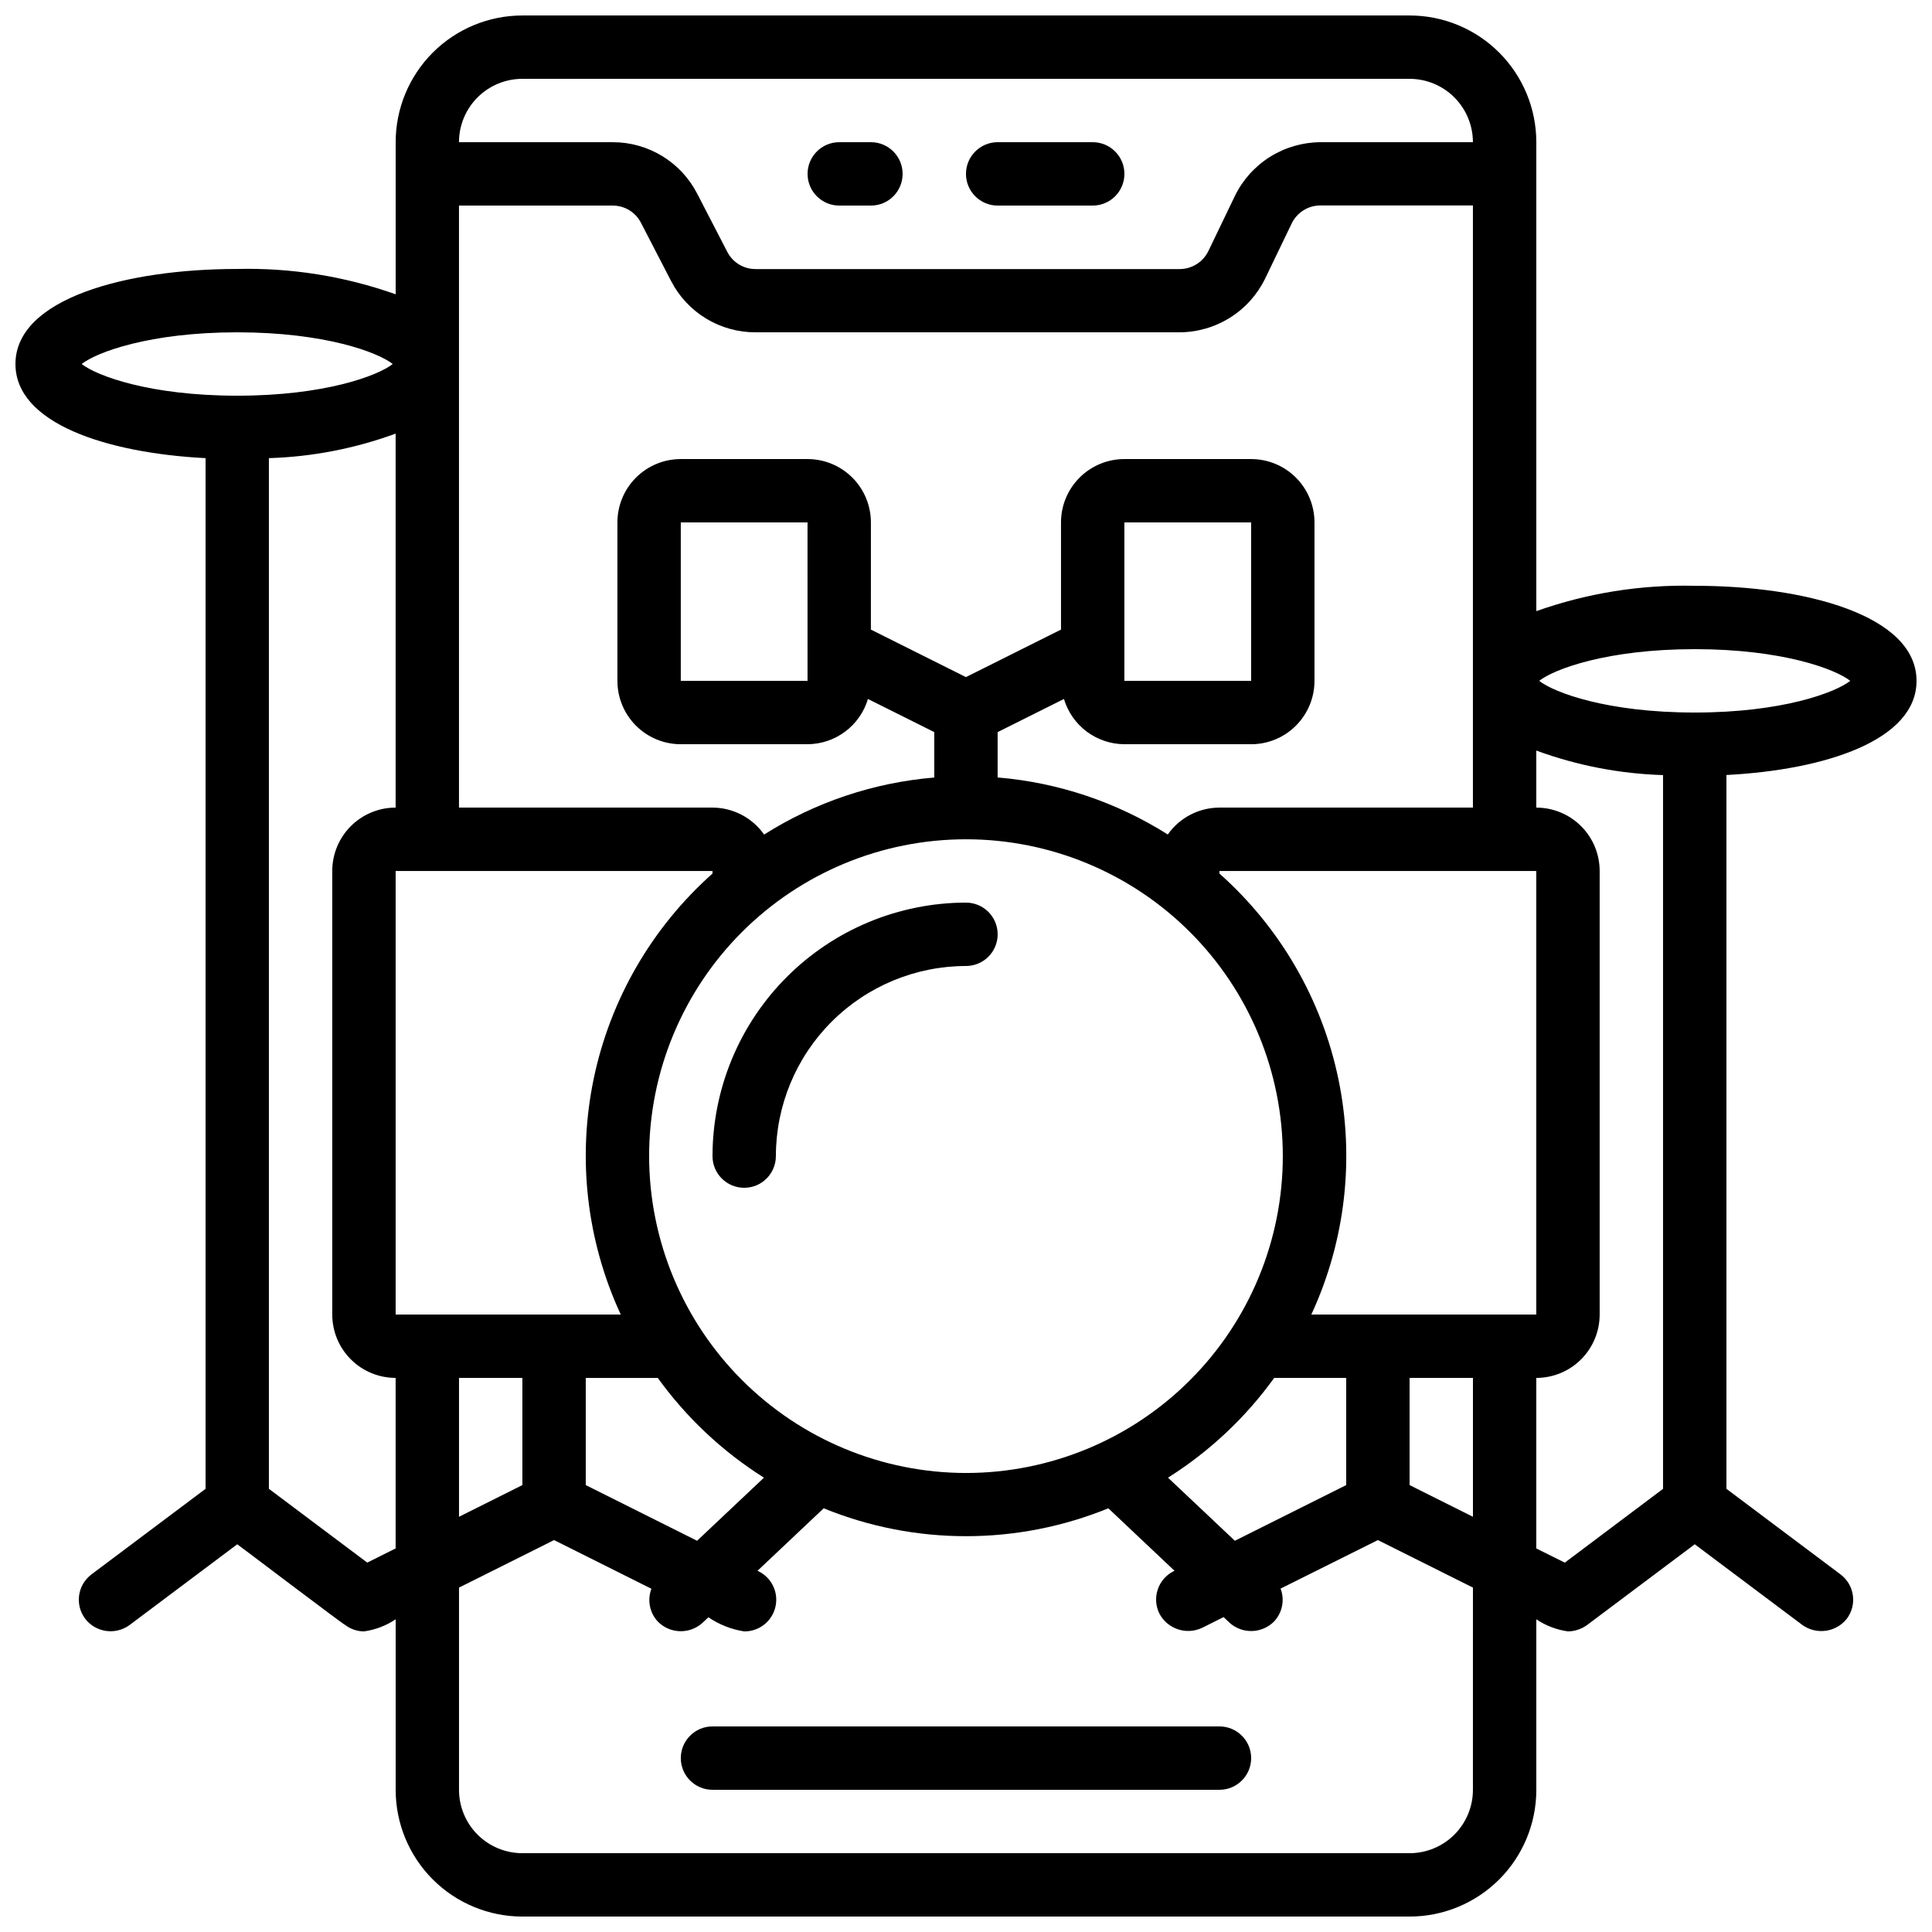 <?xml version="1.0" encoding="UTF-8"?>
<!-- Uploaded to: ICON Repo, www.iconrepo.com, Generator: ICON Repo Mixer Tools -->
<svg width="800px" height="800px" version="1.1" viewBox="144 144 512 512" xmlns="http://www.w3.org/2000/svg">
 <defs>
  <clipPath id="a">
   <path d="m148.09 148.09h503.81v503.81h-503.81z"/>
  </clipPath>
 </defs>
 <g clip-path="url(#a)">
  <path d="m651.9 324.43c0-17.398-29.523-25.191-58.777-25.191v0.004c-14.285-0.344-28.516 1.934-41.984 6.715v-124.27c0-8.906-3.539-17.449-9.836-23.75-6.301-6.297-14.844-9.836-23.75-9.836h-235.11c-8.906 0-17.449 3.539-23.75 9.836-6.297 6.301-9.836 14.844-9.836 23.75v40.305c-13.469-4.781-27.695-7.059-41.984-6.715-29.254 0-58.777 7.793-58.777 25.191 0 15.727 24.133 23.586 50.383 24.945v273.14l-30.23 22.672c-3.711 2.781-4.461 8.043-1.68 11.754 2.816 3.656 8.031 4.402 11.758 1.68l28.547-21.41c0-0.059 28.551 21.598 28.551 21.352 1.445 1.109 3.215 1.723 5.035 1.738 3.008-0.422 5.875-1.52 8.398-3.207v45.191c0 8.906 3.539 17.449 9.836 23.75 6.301 6.297 14.844 9.836 23.75 9.836h235.11c8.906 0 17.449-3.539 23.75-9.836 6.297-6.301 9.836-14.844 9.836-23.75v-45.191c2.519 1.691 5.391 2.785 8.398 3.207 1.809-0.035 3.566-0.621 5.039-1.68l28.547-21.41 28.551 21.41c3.742 2.652 8.906 1.914 11.754-1.68 2.781-3.711 2.031-8.973-1.68-11.754l-30.227-22.672v-189.17c26.246-1.359 50.379-9.219 50.379-24.949zm-58.777-8.398c23.207 0 37.273 5.289 41.219 8.398-3.945 3.106-18.012 8.398-41.219 8.398s-37.273-5.289-41.219-8.398c3.945-3.106 18.012-8.395 41.219-8.395zm-58.777 229.93-16.793-8.398v-28.398h16.793zm-63.094 6.356-17.719-16.719c10.988-6.926 20.539-15.898 28.141-26.434h19.086v28.398zm-172.02-14.754v-28.398h19.086c7.598 10.535 17.148 19.508 28.137 26.434l-17.719 16.719zm33.586-162.06c-16.066 14.285-27.109 33.363-31.488 54.414-4.379 21.047-1.859 42.945 7.18 62.453h-59.66v-117.55h83.969zm-50.383 133.66v28.398l-16.793 8.398v-36.797zm33.586-58.777h0.004c0-22.27 8.844-43.625 24.594-59.375 15.746-15.746 37.105-24.594 59.375-24.594s43.625 8.848 59.371 24.594c15.75 15.75 24.594 37.105 24.594 59.375 0 22.27-8.844 43.629-24.594 59.375-15.746 15.746-37.102 24.594-59.371 24.594-22.266-0.023-43.605-8.879-59.348-24.621-15.742-15.742-24.598-37.086-24.621-59.348zm175.49 41.984h0.004c9.035-19.512 11.547-41.414 7.164-62.465-4.387-21.051-15.438-40.129-31.516-54.41v-0.68h83.969v117.55zm-24.348-134.35c-5.449 0.016-10.551 2.672-13.688 7.129-13.594-8.598-29.062-13.781-45.09-15.117v-12.016l17.574-8.781c1.031 3.453 3.144 6.481 6.027 8.641 2.883 2.156 6.383 3.332 9.988 3.352h33.586c4.453 0 8.727-1.77 11.875-4.922 3.148-3.148 4.918-7.418 4.918-11.875v-41.984c0-4.453-1.77-8.723-4.918-11.875-3.148-3.148-7.422-4.918-11.875-4.918h-33.586c-4.457 0-8.727 1.77-11.875 4.918-3.152 3.152-4.922 7.422-4.922 11.875v28.398l-25.191 12.594-25.191-12.594 0.004-28.398c0-4.453-1.77-8.723-4.918-11.875-3.152-3.148-7.422-4.918-11.875-4.918h-33.59c-4.453 0-8.723 1.77-11.875 4.918-3.148 3.152-4.918 7.422-4.918 11.875v41.984c0 4.457 1.77 8.727 4.918 11.875 3.152 3.152 7.422 4.922 11.875 4.922h33.59c3.602-0.02 7.102-1.195 9.984-3.352 2.883-2.16 4.996-5.188 6.027-8.641l17.574 8.781v12.035c-16.027 1.332-31.496 6.516-45.09 15.113-3.133-4.461-8.234-7.125-13.688-7.144h-67.176v-159.54h40.758c3.141 0 6.016 1.75 7.457 4.539l7.984 15.434c2.117 4.109 5.324 7.555 9.27 9.957 3.949 2.398 8.48 3.664 13.102 3.656h112.41c4.738-0.023 9.371-1.375 13.379-3.898 4.008-2.519 7.227-6.117 9.293-10.375l7.035-14.602 0.004-0.004c1.41-2.887 4.34-4.727 7.555-4.742h40.457v159.57zm-25.191-33.586 0.004-41.988h33.586v41.984zm-83.965-0.004h-33.59v-41.984h33.586zm-75.574-159.54h235.11c4.453 0 8.727 1.77 11.875 4.918 3.148 3.152 4.918 7.422 4.918 11.875h-40.422c-4.734 0.027-9.367 1.379-13.375 3.898-4.008 2.523-7.227 6.117-9.297 10.379l-7.027 14.602c-1.414 2.887-4.344 4.723-7.559 4.742h-112.45c-3.141 0-6.016-1.754-7.457-4.543l-7.984-15.434c-2.113-4.113-5.316-7.562-9.266-9.969-3.945-2.41-8.48-3.68-13.105-3.676h-40.758c0-4.453 1.77-8.723 4.918-11.875 3.152-3.148 7.422-4.918 11.875-4.918zm-75.57 67.176c23.207 0 37.273 5.289 41.219 8.398-3.945 3.106-18.012 8.398-41.219 8.398-23.207 0-37.273-5.289-41.219-8.398 3.945-3.109 18.012-8.398 41.219-8.398zm34.469 326.04-26.07-19.555v-273.14c11.473-0.352 22.812-2.547 33.586-6.5v99.109c-4.453 0-8.727 1.77-11.875 4.918-3.148 3.148-4.918 7.422-4.918 11.875v117.55c0 4.453 1.77 8.727 4.918 11.875 3.148 3.148 7.422 4.918 11.875 4.918v45.191zm293.01 60.215c0 4.453-1.77 8.727-4.918 11.875-3.148 3.148-7.422 4.918-11.875 4.918h-235.11c-4.453 0-8.723-1.77-11.875-4.918-3.148-3.148-4.918-7.422-4.918-11.875v-53.59l25.191-12.594 25.797 12.898c-1.133 2.973-0.48 6.332 1.676 8.672 3.219 3.305 8.48 3.457 11.883 0.344l1.547-1.461c2.84 1.941 6.078 3.219 9.48 3.746 3.93 0.047 7.371-2.641 8.273-6.469s-0.973-7.769-4.512-9.484l-0.234-0.109 17.539-16.559c24.18 9.855 51.258 9.855 75.438 0l17.539 16.559-0.234 0.109c-1.992 0.992-3.512 2.738-4.215 4.856-0.707 2.113-0.543 4.418 0.453 6.41 2.16 4.051 7.109 5.703 11.27 3.762l5.727-2.863 1.547 1.461-0.004 0.004c3.406 3.102 8.66 2.949 11.883-0.348 2.16-2.336 2.809-5.695 1.68-8.672l25.785-12.855 25.191 12.594zm16.793-109.16c4.453 0 8.727-1.77 11.875-4.918 3.148-3.148 4.918-7.422 4.918-11.875v-117.55c0-4.453-1.77-8.727-4.918-11.875-3.148-3.148-7.422-4.918-11.875-4.918v-15.117c10.777 3.957 22.117 6.148 33.59 6.5v189.15l-26.031 19.555-7.559-3.754z"/>
 </g>
 <path d="m366.41 198.48h8.398c4.637 0 8.395-3.762 8.395-8.398s-3.758-8.398-8.395-8.398h-8.398c-4.637 0-8.395 3.762-8.395 8.398s3.758 8.398 8.395 8.398z"/>
 <path d="m408.39 198.48h25.191c4.637 0 8.398-3.762 8.398-8.398s-3.762-8.398-8.398-8.398h-25.191c-4.637 0-8.395 3.762-8.395 8.398s3.758 8.398 8.395 8.398z"/>
 <path d="m467.17 601.52h-134.35c-4.637 0-8.398 3.758-8.398 8.395s3.762 8.398 8.398 8.398h134.35c4.641 0 8.398-3.762 8.398-8.398s-3.758-8.395-8.398-8.395z"/>
 <path d="m408.39 391.6c0-2.227-0.883-4.363-2.457-5.938-1.578-1.574-3.711-2.461-5.938-2.461-17.812 0.023-34.887 7.106-47.48 19.699s-19.676 29.668-19.695 47.477c0 4.637 3.758 8.398 8.398 8.398 4.637 0 8.395-3.762 8.395-8.398 0.016-13.355 5.324-26.164 14.77-35.609 9.445-9.445 22.254-14.758 35.613-14.77 2.227 0 4.359-0.887 5.938-2.461 1.574-1.574 2.457-3.711 2.457-5.938z"/>
</svg>